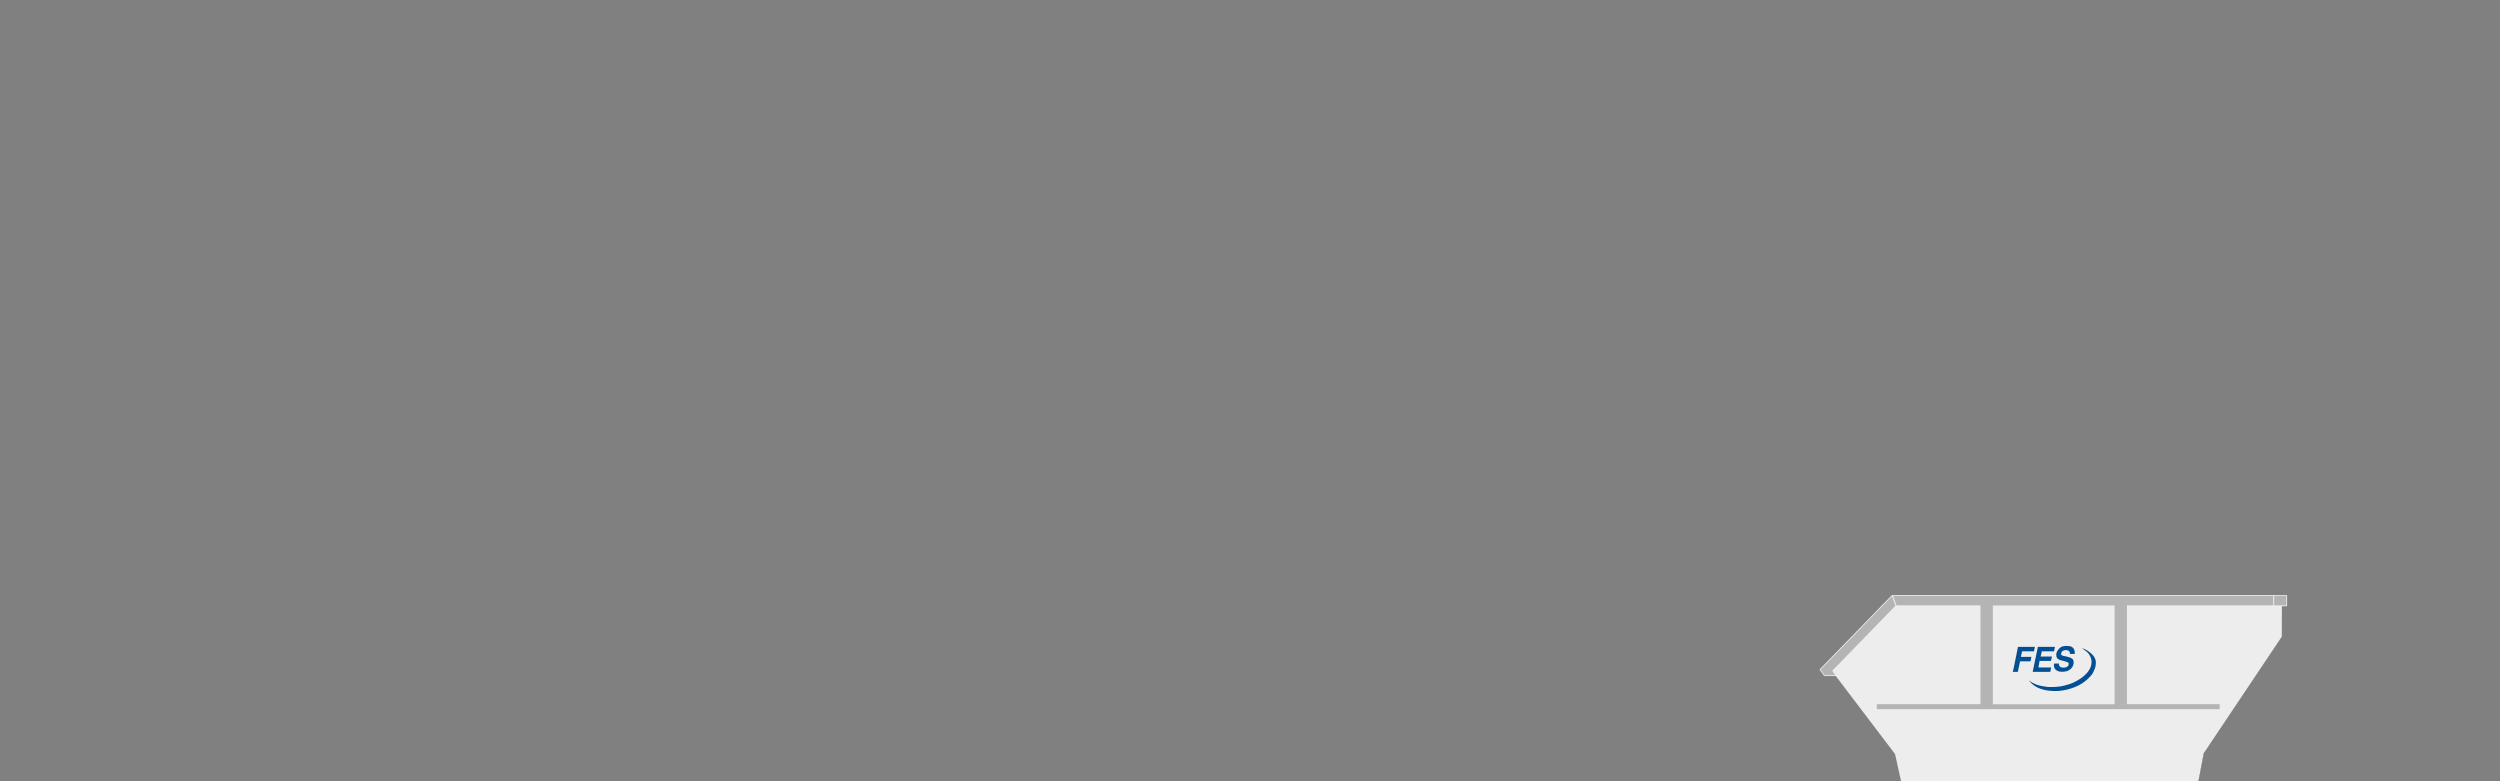 <?xml version="1.0" encoding="utf-8"?>
<!-- Generator: Adobe Illustrator 24.1.0, SVG Export Plug-In . SVG Version: 6.00 Build 0)  -->
<svg version="1.1" xmlns="http://www.w3.org/2000/svg" xmlns:xlink="http://www.w3.org/1999/xlink" x="0px" y="0px"
	 viewBox="0 0 1920 600" style="enable-background:new 0 0 1920 600;" xml:space="preserve">
<rect x="0" y="0" width="1920" height="600" fill="#808080" stroke="none"/>
<style type="text/css">
	.st0{clip-path:url(#SVGID_2_);}
	.st1{fill:#A3CBED;}
	.st2{opacity:0.1;fill:#025093;}
	.st3{fill:#B4B4B4;}
	.st4{fill:#1264AB;}
	.st5{fill:#025093;}
	.st6{fill:#3776AC;}
	.st7{fill:#FFFFFF;}
	.st8{fill:#EDEDED;}
	.st9{fill:#F7F7F7;}
	.st10{fill:#939393;}
	.st11{fill:#204F66;}
	.st12{fill:#0E3544;}
	.st13{fill:#C8C8C8;}
	.st14{fill:#DCDCDC;}
	.st15{fill:#C6C6C6;}
	.st16{fill:#2D607F;}
	.st17{clip-path:url(#SVGID_4_);fill:#8D8D8D;}
	.st18{fill:#173848;}
	.st19{fill:#8D8D8D;}
	.st20{fill:#E0E0E0;}
	.st21{fill:#A8A8A8;}
	.st22{fill:#9F9F9F;}
	.st23{clip-path:url(#SVGID_6_);fill:#8D8D8D;}
	.st24{fill:#24346D;}
	.st25{fill:#8FA498;}
	.st26{fill:#8CAA46;}
	.st27{fill:#5E797A;}
	.st28{fill:#6A8486;}
	.st29{fill:#958775;}
	.st30{fill:#74624E;}
	.st31{fill:#8DAE9D;}
	.st32{fill:#6B917E;}
	.st33{fill:#777777;}
	.st34{fill:#545454;}
	.st35{fill:#969696;}
	.st36{fill:#C4C4C4;}
	.st37{fill:#E6E6E6;}
	.st38{clip-path:url(#SVGID_8_);fill:#8D8D8D;}
	.st39{clip-path:url(#SVGID_10_);fill:#8D8D8D;}
	.st40{clip-path:url(#SVGID_12_);fill:#8D8D8D;}
	.st41{clip-path:url(#SVGID_14_);fill:#8D8D8D;}
	.st42{fill:#BDBCBC;}
	.st43{fill:#87979E;}
	.st44{fill:#1D1D1B;}
	.st45{fill:#0C3451;}
	.st46{fill:#E3E3E3;}
	.st47{fill:#A3371F;}
	.st48{fill:#BD3E27;}
	.st49{fill:#ECECEC;}
	.st50{fill:none;}
	.st51{fill:#D0D0D0;}
	.st52{fill:#3C3C3B;}
	.st53{display:none;}
	.st54{display:inline;fill:#1D1D1B;}
	.st55{fill:#070707;}
	.st56{fill:#333132;}
	.st57{fill:#F87534;}
	.st58{fill:#C7EFF9;}
	.st59{fill:#62CDE8;}
	.st60{display:none;clip-path:url(#SVGID_2_);}
	.st61{display:inline;}
	.st62{fill:#323232;}
	.st63{fill:#242F3B;}
	.st64{fill:#A0A0A0;}
	.st65{fill:none;stroke:#1D1D1B;stroke-width:0.843;stroke-linejoin:round;}
	.st66{fill-rule:evenodd;clip-rule:evenodd;fill:#FFFFFF;}
	.st67{fill:#D1C368;}
	.st68{fill-rule:evenodd;clip-rule:evenodd;fill:#025093;}
	.st69{fill:#A0A0A0;stroke:#1D1D1B;stroke-width:0.848;}
	.st70{fill:#748B7D;}
	.st71{fill:#8AB29A;}
	.st72{opacity:0.35;fill:#7B9785;}
	.st73{fill:#91B097;}
	.st74{opacity:0.25;fill:#7C9480;}
	.st75{fill:#F79D00;}
	.st76{clip-path:url(#SVGID_16_);}
	.st77{clip-path:url(#SVGID_18_);fill:#8D8D8D;}
	.st78{clip-path:url(#SVGID_20_);fill:#8D8D8D;}
	.st79{clip-path:url(#SVGID_22_);fill:#8D8D8D;}
	.st80{clip-path:url(#SVGID_24_);fill:#8D8D8D;}
	.st81{display:inline;fill:#EDEDED;}
	.st82{display:inline;fill:#B4B4B4;}
	.st83{clip-path:url(#SVGID_26_);}
	.st84{clip-path:url(#SVGID_28_);}
	.st85{display:inline;fill:#F79D00;}
	.st86{display:inline;fill:#025093;}
</style>
<g id="_x31__links">
	<defs>
		<rect id="SVGID_1_" x="0.1" y="-3182.2" width="1920.1" height="600"/>
	</defs>
	<clipPath id="SVGID_2_">
		<use xlink:href="#SVGID_1_"  style="overflow:visible;"/>
	</clipPath>
	<g id="hg__x26__stadt_Kopie" class="st0">
	</g>
	<g id="mhkw_Kopie" class="st0">
	</g>
	<g id="skyline_Kopie" class="st0">
	</g>
	<g id="Gruenfläche_Kopie" class="st0">
	</g>
	<g id="bäume_gewerbe_hinten_Kopie" class="st0">
	</g>
	<g id="Haus_Kopie" class="st0">
	</g>
	<g id="rmb_Kopie" class="st0">
	</g>
	<g id="straße_Kopie" class="st0">
	</g>
	<g id="Auto_Kopie" class="st0">
	</g>
	<g id="container_Kopie" class="st60">
	</g>
	<g id="bäume_gewerbe_vorne_Kopie" class="st0">
	</g>
	<g id="Headline_Kopie" class="st0">
	</g>
</g>
<g id="_x32__rechts">
	<defs>
		<rect id="SVGID_15_" x="-0.1" y="-2455.6" width="1920.1" height="600"/>
	</defs>
	<clipPath id="SVGID_4_">
		<use xlink:href="#SVGID_15_"  style="overflow:visible;"/>
	</clipPath>
	<g id="hg__x26__stadt" style="clip-path:url(#SVGID_4_);">
	</g>
	<g id="mhkw" style="clip-path:url(#SVGID_4_);">
	</g>
	<g id="skyline" style="clip-path:url(#SVGID_4_);">
	</g>
	<g id="Gruenfläche" style="clip-path:url(#SVGID_4_);">
	</g>
	<g id="bäume_gewerbe_hinten" style="clip-path:url(#SVGID_4_);">
	</g>
	<g id="Haus" style="clip-path:url(#SVGID_4_);">
	</g>
	<g id="rmb" style="clip-path:url(#SVGID_4_);">
	</g>
	<g id="straße" style="clip-path:url(#SVGID_4_);">
	</g>
	<g id="Auto" style="clip-path:url(#SVGID_4_);">
	</g>
	<g id="container" style="clip-path:url(#SVGID_4_);">
	</g>
	<g id="bäume_gewerbe_vorne" style="clip-path:url(#SVGID_4_);">
	</g>
	<g id="Headline" style="clip-path:url(#SVGID_4_);">
	</g>
</g>
<g id="_x33__nur_auto">
</g>
<g id="_x34__links_tonnen">
	<defs>
		<rect id="SVGID_25_" y="-813.8" width="1920" height="600"/>
	</defs>
	<clipPath id="SVGID_6_">
		<use xlink:href="#SVGID_25_"  style="overflow:visible;"/>
	</clipPath>
</g>
<g id="_x35__rechts_container">
	<defs>
		<rect id="SVGID_27_" width="1920" height="600"/>
	</defs>
	<clipPath id="SVGID_8_">
		<use xlink:href="#SVGID_27_"  style="overflow:visible;"/>
	</clipPath>
	<g style="clip-path:url(#SVGID_8_);">
		<path d="M1681.6,607.5h-8.9c-0.1,0-0.1,0-0.2-0.1c0-0.1,0-0.1,0-0.2l19.5-29c0.1-0.1,0.2-0.1,0.2-0.1c0.1,0,0.1,0.1,0.1,0.2
			l-4.7,24.7C1687.7,603,1687.1,607.5,1681.6,607.5z M1673,607.1h8.6c5.1,0,5.7-4,5.7-4.2l4.5-23.7L1673,607.1z"/>
		<path class="st44" d="M1690.8,580.3l-18.2,27l8.9,0c0.3,0,0.7,0,1-0.1c-0.3,0-0.6,0.1-1,0.1h-8.9l0.2-0.3L1690.8,580.3z"/>
		<path class="st44" d="M1692.1,578.3l-4.7,24.7c0,0,0,0,0,0c0,0,0,0,0,0L1692.1,578.3L1692.1,578.3z"/>
		<path class="st8" d="M1756.1,457h-302.9c-0.1,0-0.2,0-0.3,0.1l-55.3,56.9c-0.1,0.1-0.2,0.4,0,0.5l3.2,4.5c0.1,0.1,0.2,0.2,0.3,0.2
			l8.8,0l45.5,59.9l5.3,23.9c0,0.1,0.2,1.2,1.1,2.4c0.8,1.1,2.4,2.3,5.2,2.3h10.3c0,0,0,0,0,0c0,0,0,0,0,0h195.3h0h8.9
			c5.7,0,6.3-4.7,6.3-4.7l4.7-24.6l59.8-89.3c0-0.1,0.1-0.1,0.1-0.2l0.1-23.3h3.6c0.2,0,0.4-0.2,0.4-0.4v-7.7
			C1756.5,457.2,1756.3,457,1756.1,457z"/>
		<path class="st3" d="M1746.6,457.6v7.3h5.5c0,0,0.1,0,0.1,0h3.7v-7.3H1746.6z"/>
		<g>
			<path class="st3" d="M1745.8,464.9v-7.3h-292l2.7,7.3h64.5v75.9h-79.4c-0.1,0-0.2,0.1-0.2,0.2v3.4c0,0.1,0.1,0.2,0.2,0.2h262.9
				c0.1,0,0.2-0.1,0.2-0.2v-3.4c0-0.1-0.1-0.2-0.2-0.2h-71v-75.9H1745.8z M1624,540.9h-93.5v-75.9h93.5V540.9z"/>
			<path class="st3" d="M1411.2,511l44.5-45.8l-2.7-7.3l-54.8,56.4l3,4.3h8.4l-2.4-3.3c-0.1-0.1-0.1-0.2,0-0.3L1411.2,511z"/>
		</g>
		<g>
			<path class="st68" d="M1598.6,497.6c0.4,0.1,0.9,0.3,1.3,0.5c1.2,0.4,2.5,1,3.6,1.8c2.8,1.9,5.1,4,5.9,7.1
				c0.2,0.6,0.2,1.7,0.2,2.4c0,3-1.1,5-2.3,7.4c-0.5,1.1-1.3,1.9-2.1,2.8c-5.3,5.9-11.6,8.4-17.3,9.9c-4.5,1.2-9.3,1.6-14.7,0.9
				c-5.3-0.7-11.2-2.6-14.9-7.8c-0.1-0.1,0-0.1,0-0.1c0.3,0.3,1.1,0.9,1.4,1.1c0.6,0.4,1.3,0.8,1.9,1.1c3.4,1.8,6.6,2.2,10.5,2.8
				c1.9,0.3,7.6,0.1,10.6-0.4c3.4-0.6,6.6-1.7,7.8-2.1c6.1-2.4,15.2-7.9,15.8-15.9c0.2-2.6-0.7-4.9-2.2-7c-1-1.3-2.4-2.4-3.8-3.3
				C1599.8,498.3,1599.1,497.9,1598.6,497.6z"/>
			<path class="st68" d="M1565.1,496.8c4.4,0,11.5,0,13.1,0c-0.1,0.8-0.6,3-0.7,3.4c0,0-9.3,0-9.4,0c-0.1,0.4-0.5,2.6-0.9,4
				c2.9,0,5.8,0,8.7,0c0,0.1-0.7,3.4-0.8,3.4c-0.6,0-7.2,0-8.7,0c-0.1,0.3-0.8,4.6-0.9,5c3.3,0,6.5,0,9.8,0
				c-0.1,0.2-0.7,3.4-0.7,3.4c-0.1,0-10.2,0-13.5,0C1562.5,509.5,1563.8,503.3,1565.1,496.8z"/>
			<path class="st68" d="M1549.8,496.8c0.8,0,12.6,0,13,0c-0.2,0.8-0.6,3-0.7,3.4c0,0-9.1,0-9.1,0c-0.1,0.4-0.8,3.2-1,4.3
				c2.7,0,5.4,0,8.1,0c-0.1,0.5-0.5,2.9-0.7,3.4c0,0-7.8,0-8,0c-0.1,0.5-1.5,7.4-1.7,8.1c0,0-2.9,0-3.9,0
				C1546,516,1548.9,501.3,1549.8,496.8z"/>
			<path class="st68" d="M1589.2,496.2c3.6,0.4,4.1,3.7,4.1,3.9c0.1,0.3,0.2,2.1,0.1,2.1c-0.3,0-2.3,0-3.7,0c0-0.8,0-1.6-0.7-2.2
				c-1.1-0.9-2.6-0.8-3.9-0.5c-1.2,0.3-2.3,1.5-2.2,2.8c0.1,1.5,2.7,1.5,4.2,1.9c1.7,0.5,4.6,1.1,5.2,2.8c0.6,1.6,0.2,3.3-0.5,4.8
				c-0.4,0.9-1,1.5-1.8,2.2c-1.7,1.3-3.1,1.8-5.4,1.9c-1.8,0.1-3.7,0-5.1-1c-1.4-1-2.1-2-2.1-3.9c0-0.2,0.1-1.4,0.2-1.4
				c1.3,0,2.8,0,3.7,0c0,0.5-0.2,1.1,0.2,1.6c1.1,1.8,2.6,1.5,3.9,1.5c0.1,0,1.4,0,2.6-1c0.6-0.5,0.9-1.3,0.7-2.4
				c-0.1-0.6-2.4-1.3-3.2-1.5c-1.3-0.3-1.7-0.4-3-0.8c-0.9-0.2-2.3-0.9-2.8-1.8c-0.4-0.6-0.5-1.7-0.5-2.3c0-0.6,0.1-1.2,0.3-1.8
				c0.7-2.1,2.6-4.1,4.7-4.7C1586.3,495.9,1588,496.1,1589.2,496.2z"/>
		</g>
	</g>
</g>
<g id="texte" class="st53">
</g>
</svg>
